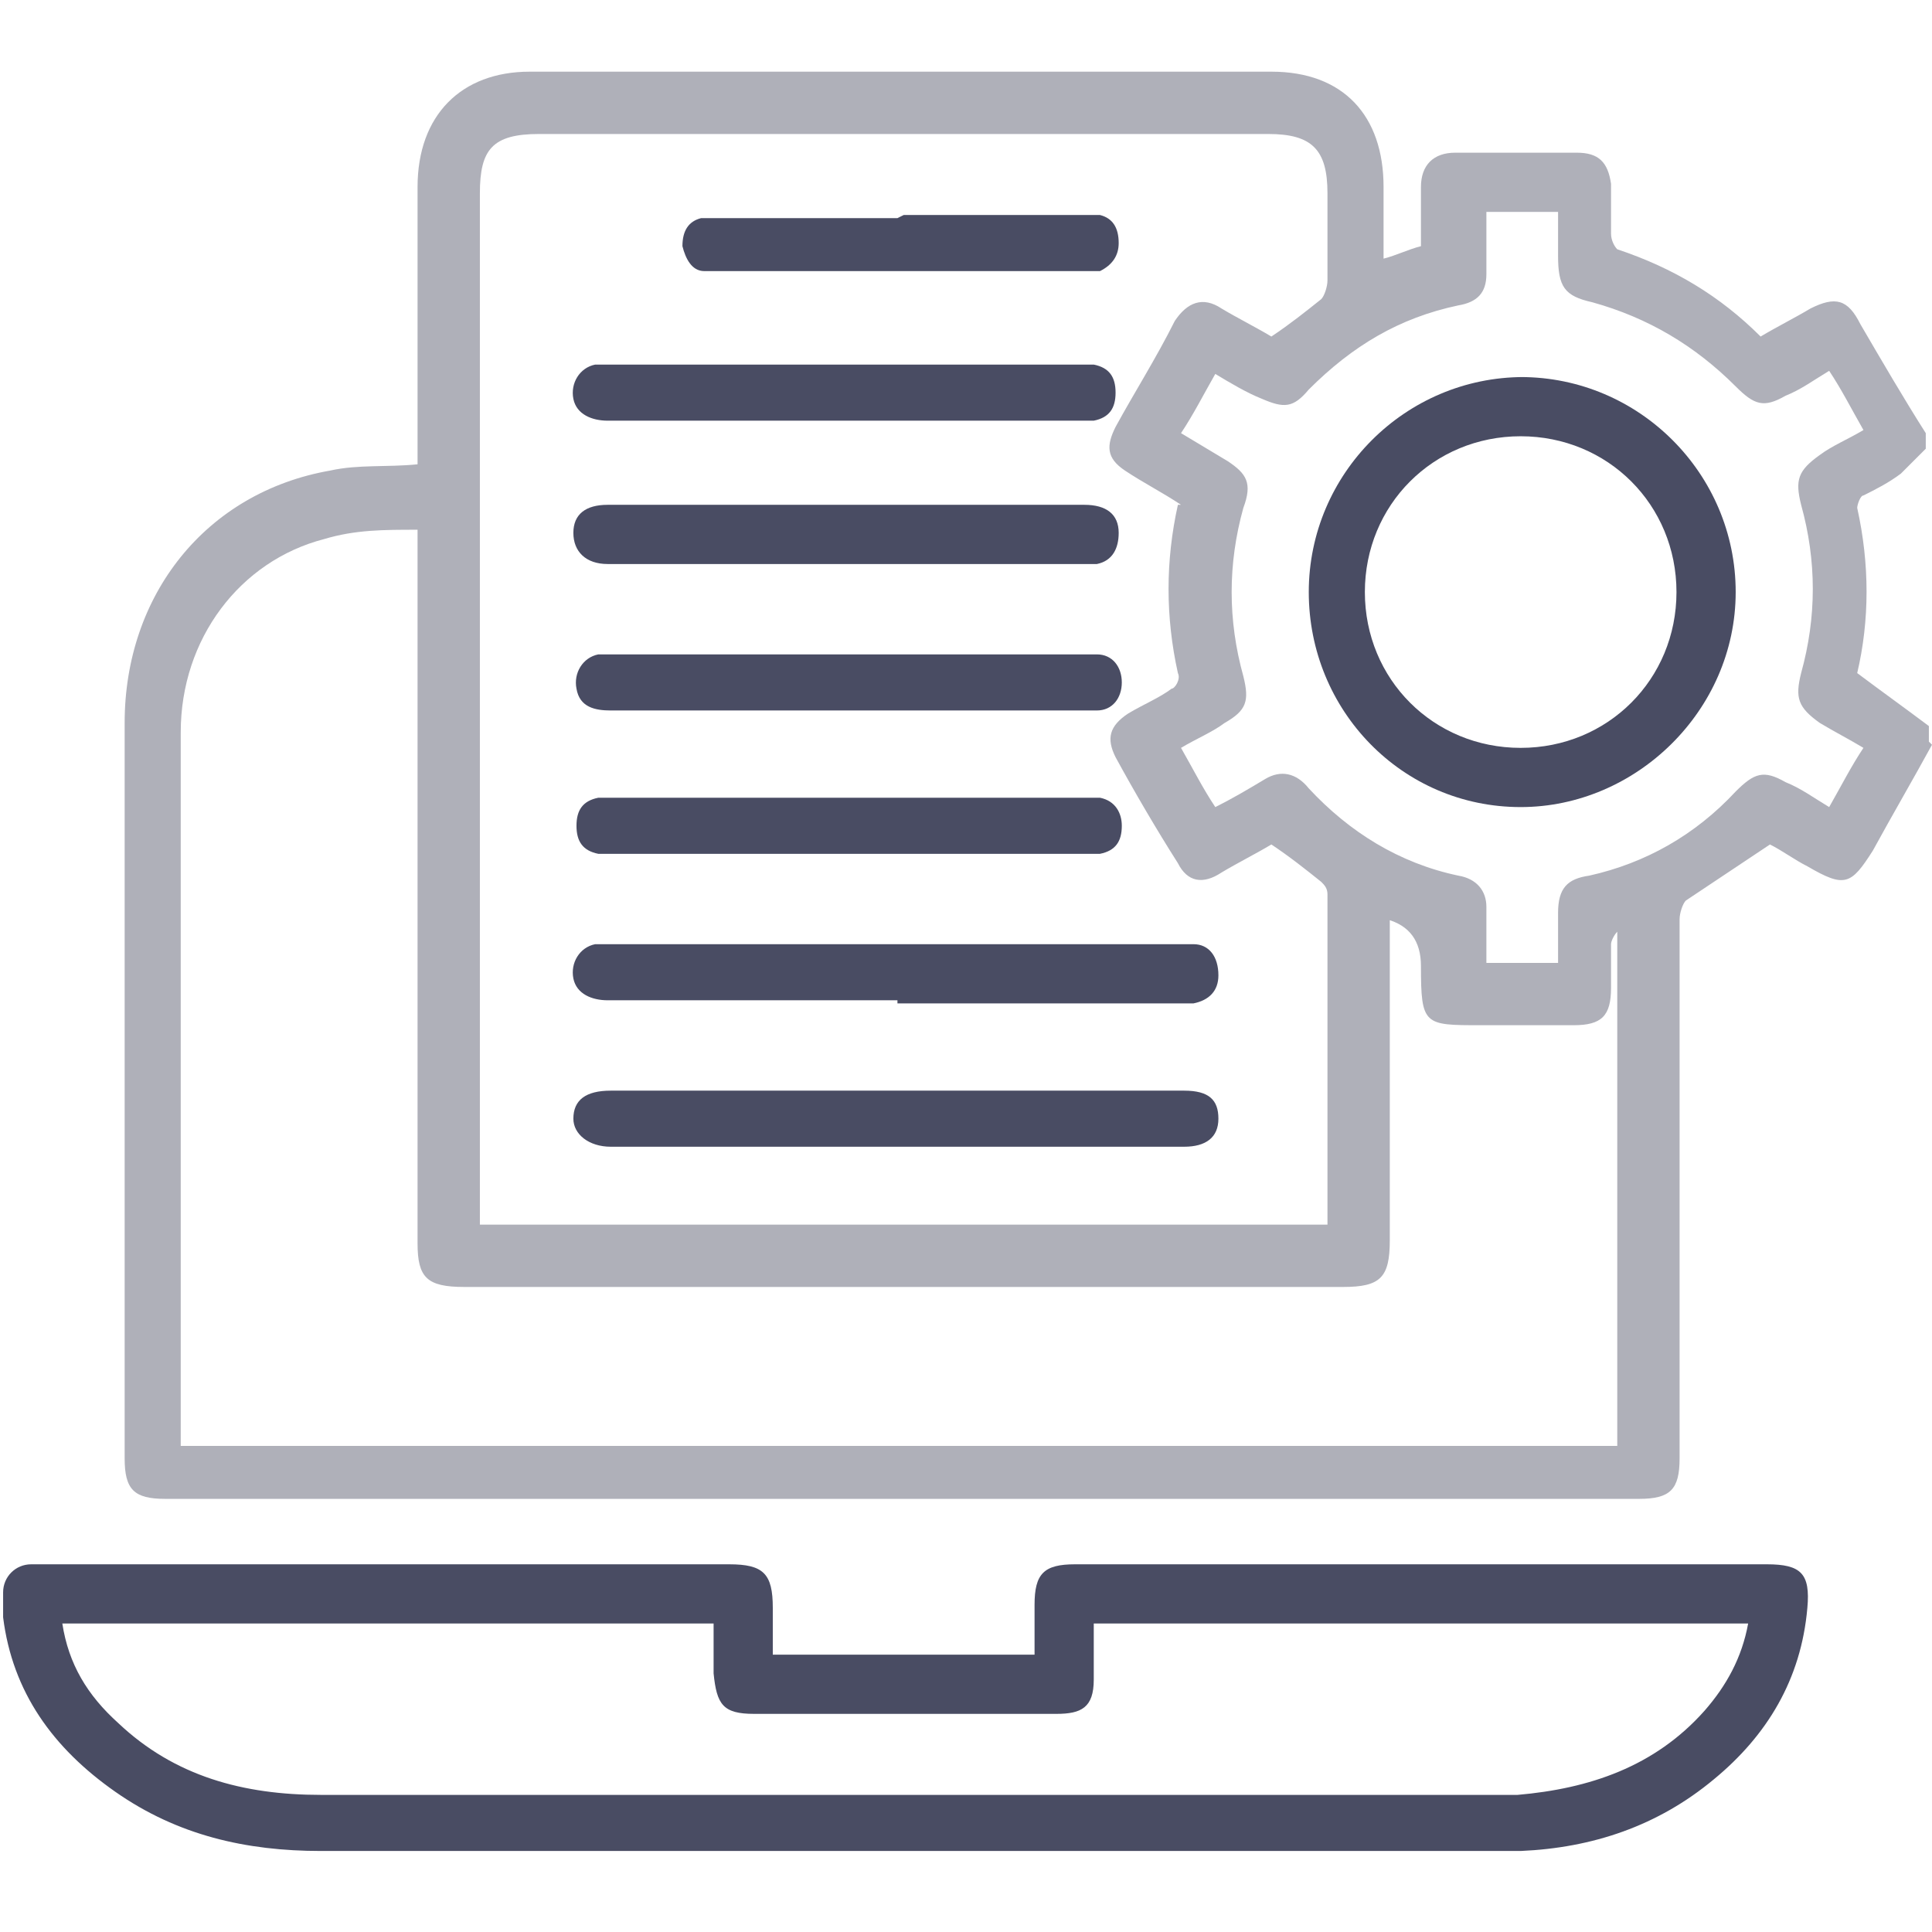 <?xml version="1.0" encoding="UTF-8"?><svg id="a" xmlns="http://www.w3.org/2000/svg" viewBox="0 0 62 62"><path d="m62,23.9c-.6,1.1-1.3,2.3-1.9,3.4-.7,1.1-.9,1.2-2.1.5-.4-.2-.8-.5-1.2-.7-.9.6-1.8,1.2-2.7,1.8-.1.1-.2.4-.2.6,0,3.3,0,6.6,0,9.9,0,2.5,0,5,0,7.4,0,1-.3,1.3-1.3,1.3-15.8,0-31.5,0-47.3,0-1,0-1.3-.3-1.3-1.3,0-7.9,0-15.7,0-23.6,0-4.1,2.6-7.4,6.6-8.1.9-.2,1.8-.1,2.8-.2,0-.2,0-.4,0-.7,0-2.7,0-5.4,0-8.2,0-2.3,1.4-3.7,3.6-3.7,7.9,0,15.9,0,23.8,0,2.3,0,3.6,1.4,3.6,3.7,0,.7,0,1.5,0,2.3.4-.1.8-.3,1.2-.4,0-.6,0-1.3,0-1.9,0-.7.4-1.1,1.1-1.1,1.3,0,2.6,0,3.9,0,.7,0,1,.3,1.1,1,0,.5,0,1.1,0,1.6,0,.2.1.4.2.5,1.8.6,3.3,1.5,4.6,2.8.5-.3,1.1-.6,1.6-.9.8-.4,1.2-.3,1.6.5.7,1.2,1.4,2.4,2.1,3.5v.5c-.3.3-.5.5-.8.8-.4.3-.8.5-1.2.7-.1,0-.2.3-.2.4.4,1.8.4,3.6,0,5.3.8.6,1.5,1.1,2.3,1.7v.5Zm-24.1-7.7c-.6-.4-1.2-.7-1.8-1.1-.6-.4-.6-.8-.3-1.4.6-1.1,1.3-2.2,1.9-3.4.4-.6.9-.8,1.5-.4.5.3,1.1.6,1.6.9.6-.4,1.1-.8,1.6-1.2.1-.1.2-.4.2-.6,0-.9,0-1.9,0-2.8,0-1.4-.5-1.9-1.9-1.9-7.8,0-15.6,0-23.4,0-1.5,0-1.9.5-1.9,1.9,0,10.8,0,21.6,0,32.4,0,.2,0,.4,0,.7h27.2c0,0,0-.1,0-.2,0-3.5,0-6.9,0-10.4,0-.2-.1-.3-.2-.4-.5-.4-1-.8-1.6-1.2-.5.3-1.1.6-1.6.9-.6.4-1.1.3-1.4-.3-.7-1.1-1.4-2.3-2-3.4-.3-.6-.2-1,.4-1.4.5-.3,1-.5,1.4-.8.1,0,.3-.3.2-.5-.4-1.8-.4-3.6,0-5.4Zm6.7,13.3v.7c0,3.2,0,6.4,0,9.6,0,1.2-.3,1.5-1.5,1.5-9.4,0-18.8,0-28.2,0-1.2,0-1.5-.3-1.5-1.4,0-7.3,0-14.7,0-22,0-.3,0-.5,0-.9-1.1,0-2,0-3,.3-2.7.7-4.6,3.2-4.6,6.2,0,7.4,0,14.9,0,22.3,0,.2,0,.4,0,.6h46.1v-16.5c-.1.1-.2.3-.2.4,0,.5,0,.9,0,1.4,0,.9-.3,1.2-1.2,1.2-1,0-2,0-3,0-1.8,0-1.9,0-1.9-1.9q0-1.2-1.1-1.5s0,0-.1,0Zm3.1-22.5c0,.6,0,1.2,0,1.8,0,.6-.3.9-.9,1-1.9.4-3.4,1.3-4.8,2.7-.5.6-.8.6-1.5.3-.5-.2-1-.5-1.5-.8-.4.7-.7,1.3-1.1,1.9.5.3,1,.6,1.5.9.6.4.8.7.5,1.5-.5,1.8-.5,3.6,0,5.4.2.8.1,1.1-.6,1.5-.4.3-.9.5-1.4.8.4.7.7,1.3,1.1,1.9.6-.3,1.1-.6,1.6-.9.5-.3,1-.2,1.4.3,1.3,1.4,2.9,2.4,4.8,2.8.6.1.9.5.9,1,0,.6,0,1.2,0,1.8h2.3c0-.3,0-.6,0-.8,0-.3,0-.5,0-.8,0-.8.3-1.1,1-1.2,1.8-.4,3.4-1.3,4.7-2.7.6-.6.9-.7,1.6-.3.5.2.9.5,1.4.8.4-.7.7-1.3,1.1-1.9-.5-.3-.9-.5-1.4-.8-.7-.5-.8-.8-.6-1.6.5-1.8.5-3.6,0-5.4-.2-.8-.1-1.1.6-1.6.4-.3.9-.5,1.4-.8-.4-.7-.7-1.3-1.1-1.9-.5.3-.9.6-1.4.8-.7.4-1,.3-1.6-.3-1.3-1.3-2.8-2.2-4.6-2.7-.9-.2-1.1-.5-1.1-1.5,0-.5,0-.9,0-1.4h-2.3Z" style="fill:#afb0b9; stroke-width:0px;"/><path d="m24.8,53.1h8.4c0-.6,0-1.1,0-1.6,0-1,.3-1.3,1.3-1.3,7.4,0,14.8,0,22.2,0,1.1,0,1.4.3,1.3,1.4-.2,2.3-1.3,4.1-3,5.5-1.8,1.5-3.9,2.2-6.2,2.3-1.4,0-2.8,0-4.2,0-11.4,0-22.9,0-34.3,0-2.4,0-4.6-.5-6.6-1.9-2-1.4-3.3-3.2-3.6-5.6,0-.3,0-.6,0-.8,0-.5.4-.9.9-.9.2,0,.4,0,.5,0,7.3,0,14.6,0,21.9,0,1.1,0,1.4.3,1.4,1.4,0,.5,0,1,0,1.5Zm10.3-1c0,.3,0,.6,0,.9,0,.3,0,.6,0,.9,0,.9-.4,1.1-1.2,1.1-3.2,0-6.5,0-9.7,0-1,0-1.2-.3-1.3-1.3,0-.5,0-1.1,0-1.6H2c.2,1.3.8,2.3,1.8,3.2,1.8,1.7,4,2.3,6.5,2.3,12.5,0,25,0,37.5,0,.3,0,.6,0,.9,0,2.3-.2,4.4-.9,6-2.7.7-.8,1.2-1.7,1.4-2.8h-20.9Z" style="fill:#494c63; stroke-width:0px;"/><path d="m28.8,36.8c-2.9,0-5.8,0-8.7,0-.2,0-.3,0-.5,0-.7,0-1.2-.4-1.2-.9,0-.6.4-.9,1.2-.9,6.1,0,12.3,0,18.4,0,.8,0,1.1.3,1.1.9,0,.6-.4.9-1.1.9-3.1,0-6.2,0-9.3,0Z" style="fill:#494c63; stroke-width:0px;"/><path d="m28.8,32.1c-3.1,0-6.2,0-9.3,0-.5,0-1-.2-1.1-.7-.1-.5.2-1,.7-1.1.2,0,.5,0,.7,0,5.9,0,11.9,0,17.8,0,.2,0,.4,0,.7,0,.5,0,.8.4.8,1,0,.5-.3.8-.8.9-.2,0-.4,0-.5,0-3,0-6,0-9,0Z" style="fill:#494c63; stroke-width:0px;"/><path d="m27.2,16.2c2.5,0,5.1,0,7.6,0,.7,0,1.1.3,1.1.9,0,.5-.2.9-.7,1-.2,0-.4,0-.7,0-4.9,0-9.8,0-14.7,0-.1,0-.2,0-.3,0-.7,0-1.1-.4-1.1-1,0-.6.4-.9,1.1-.9,2.6,0,5.1,0,7.7,0Z" style="fill:#494c63; stroke-width:0px;"/><path d="m27.2,25.6c2.5,0,5,0,7.4,0,.2,0,.4,0,.7,0,.5.1.7.5.7.9,0,.5-.2.8-.7.9-.2,0-.4,0-.6,0-5,0-10,0-14.9,0-.2,0-.4,0-.6,0-.5-.1-.7-.4-.7-.9,0-.5.2-.8.7-.9.2,0,.4,0,.7,0,2.5,0,4.9,0,7.4,0Z" style="fill:#494c63; stroke-width:0px;"/><path d="m27.2,13.5c-2.6,0-5.1,0-7.7,0-.5,0-1-.2-1.1-.7-.1-.5.2-1,.7-1.1.2,0,.4,0,.5,0,5,0,10,0,15,0,.2,0,.4,0,.5,0,.5.1.7.4.7.9,0,.5-.2.8-.7.9-.2,0-.4,0-.6,0-2.5,0-4.9,0-7.4,0Z" style="fill:#494c63; stroke-width:0px;"/><path d="m27.2,22.8c-2.5,0-5,0-7.6,0-.5,0-1-.1-1.1-.7-.1-.5.2-1,.7-1.1.2,0,.4,0,.7,0,4.9,0,9.8,0,14.8,0,.2,0,.4,0,.5,0,.5,0,.8.4.8.9,0,.5-.3.9-.8.9-.3,0-.5,0-.8,0-2.4,0-4.8,0-7.2,0Z" style="fill:#494c63; stroke-width:0px;"/><path d="m29,6.9c1.9,0,3.8,0,5.6,0,.2,0,.5,0,.7,0,.4.1.6.4.6.9,0,.4-.2.7-.6.9-.2,0-.4,0-.7,0-3.8,0-7.5,0-11.3,0-.2,0-.4,0-.7,0-.4,0-.6-.4-.7-.8,0-.5.2-.8.6-.9.2,0,.5,0,.7,0,1.9,0,3.8,0,5.6,0Z" style="fill:#494c63; stroke-width:0px;"/><path d="m48.8,12.1c3.8,0,6.9,3.1,6.9,6.9,0,3.8-3.2,6.9-6.9,6.9-3.8,0-6.8-3.1-6.8-6.9,0-3.8,3.1-6.9,6.9-6.9Zm-5,6.9c0,2.8,2.2,5,5,5,2.8,0,5-2.2,5-5,0-2.8-2.2-5-5-5-2.8,0-5,2.2-5,5Z" style="fill:#494c63; stroke-width:0px;"/></svg>